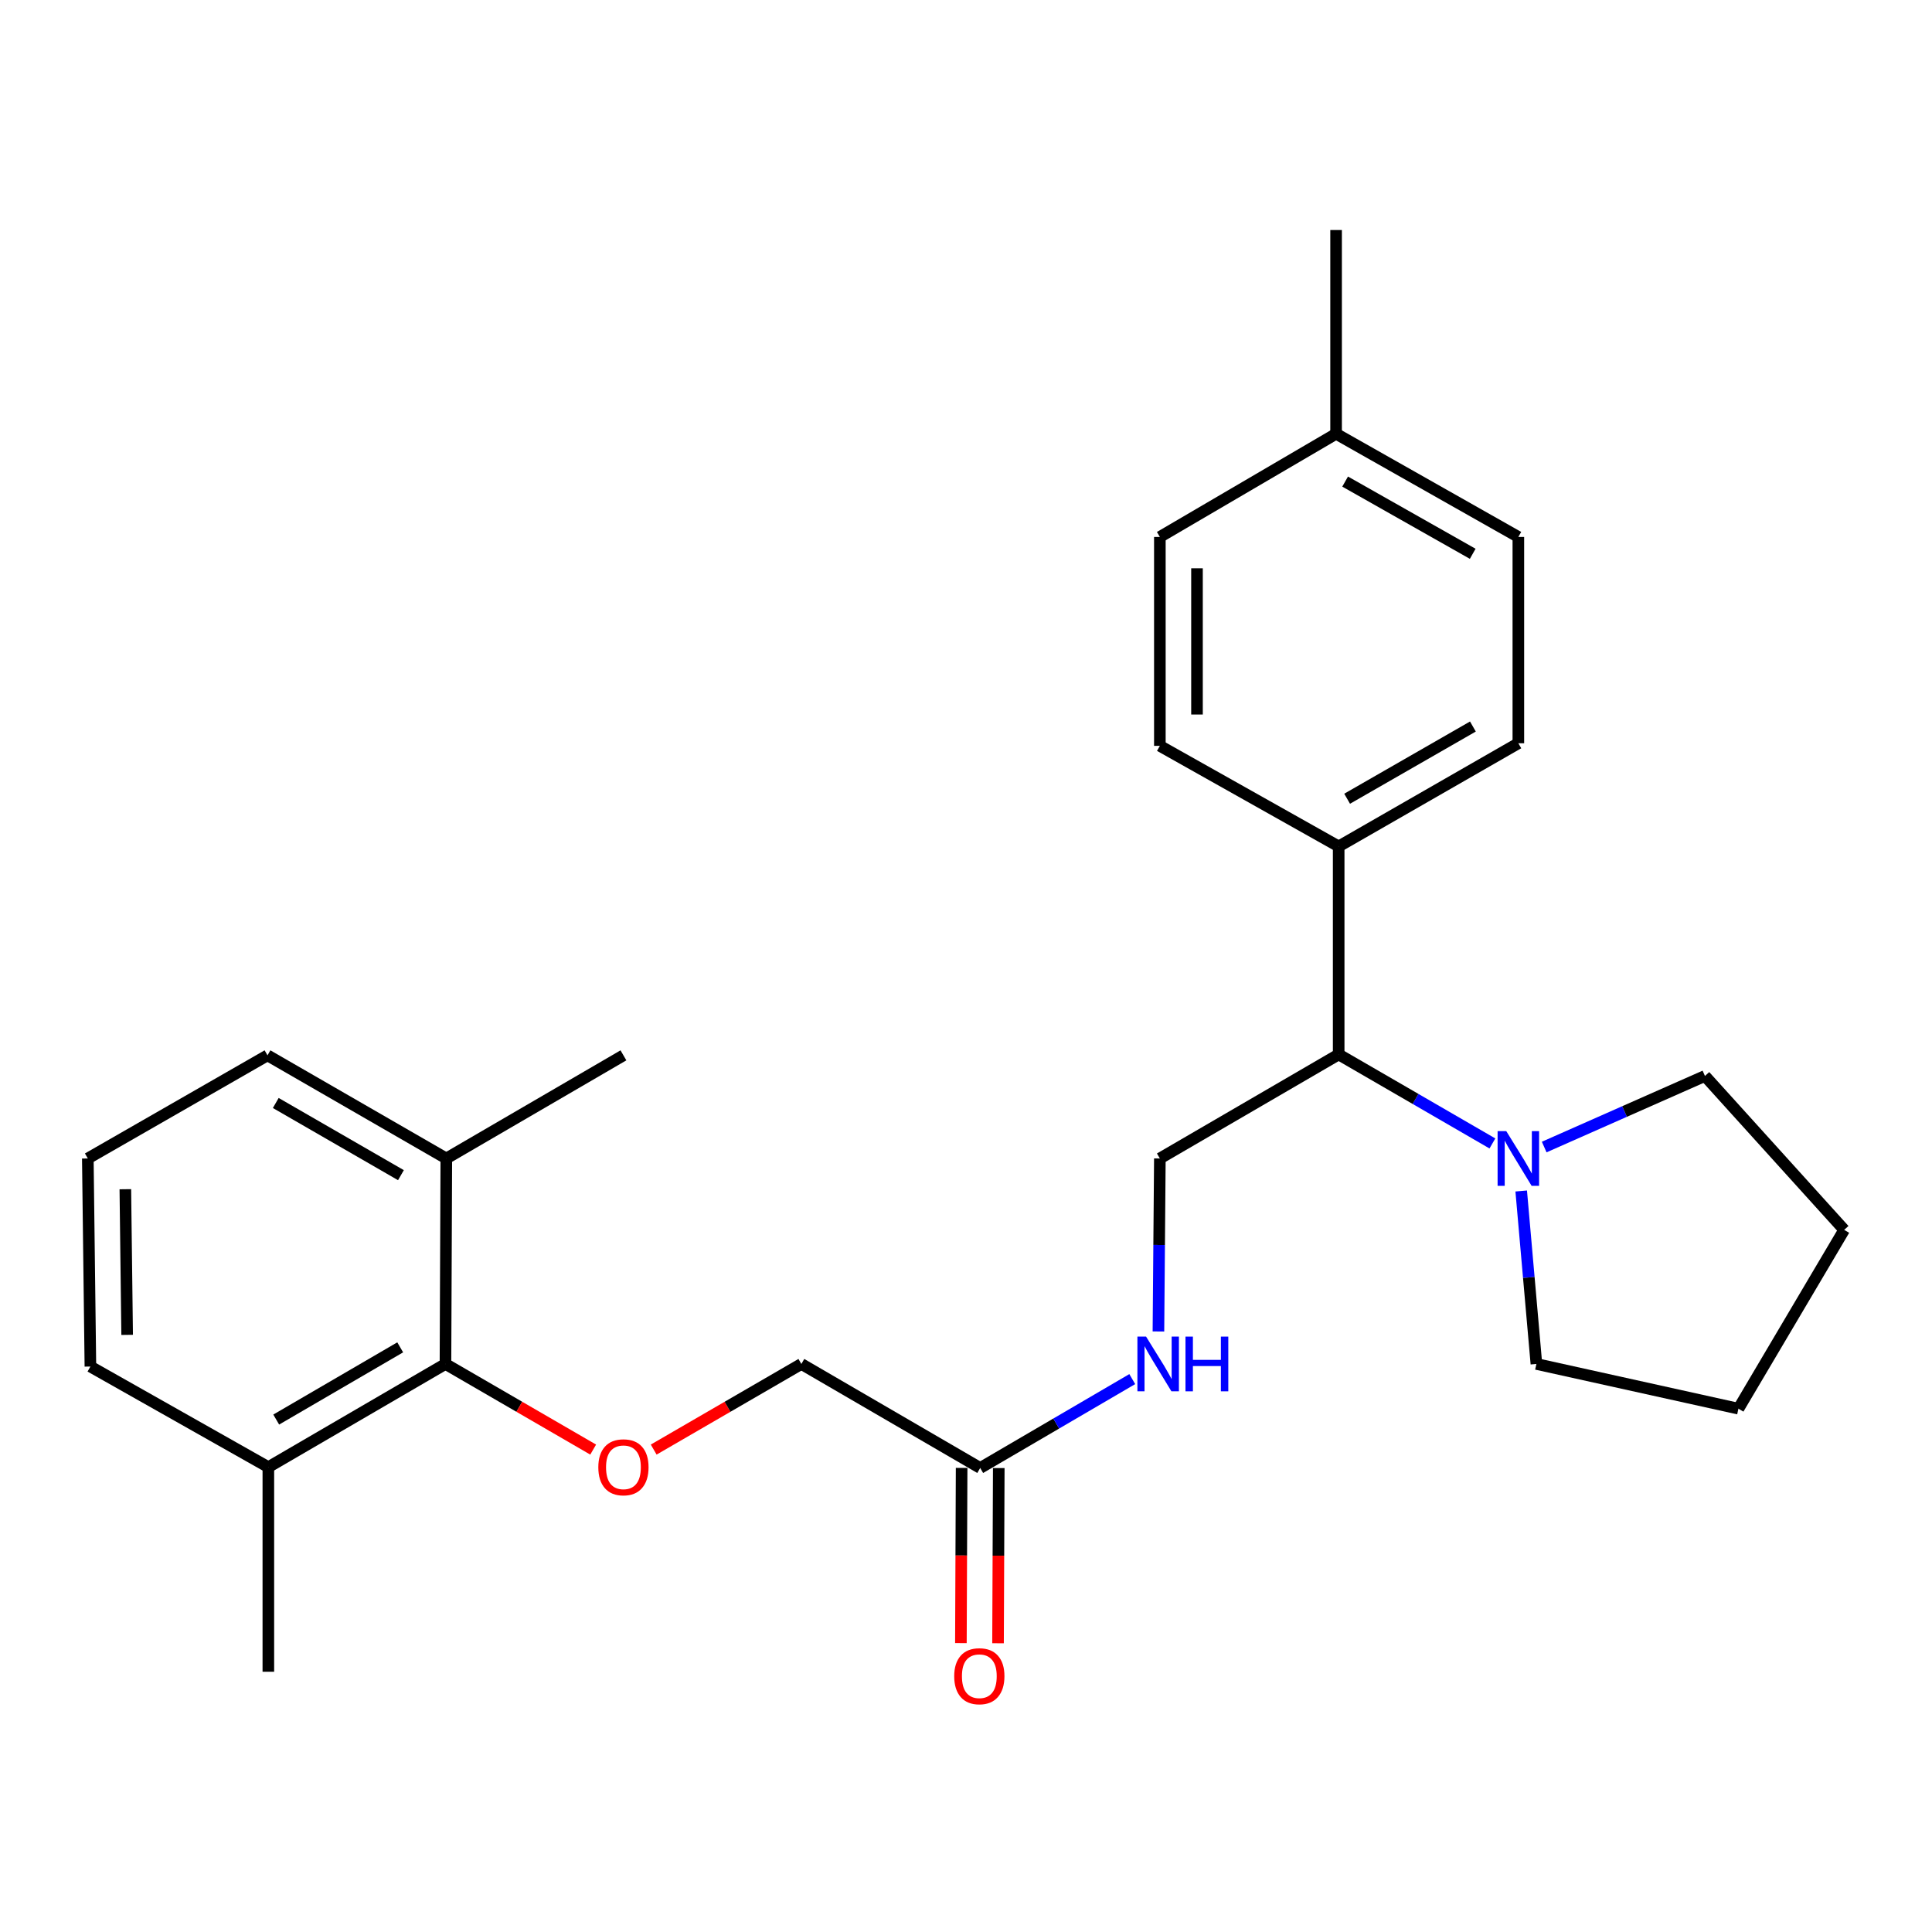 <?xml version='1.0' encoding='iso-8859-1'?>
<svg version='1.1' baseProfile='full'
              xmlns='http://www.w3.org/2000/svg'
                      xmlns:rdkit='http://www.rdkit.org/xml'
                      xmlns:xlink='http://www.w3.org/1999/xlink'
                  xml:space='preserve'
width='1000px' height='1000px' viewBox='0 0 1000 1000'>
<!-- END OF HEADER -->
<rect style='opacity:1.0;fill:#FFFFFF;stroke:none' width='1000' height='1000' x='0' y='0'> </rect>
<path class='bond-1' d='M 772.469,591.848 L 732.681,568.81' style='fill:none;fill-rule:evenodd;stroke:#0000FF;stroke-width:6px;stroke-linecap:butt;stroke-linejoin:miter;stroke-opacity:1' />
<path class='bond-1' d='M 732.681,568.81 L 692.893,545.773' style='fill:none;fill-rule:evenodd;stroke:#000000;stroke-width:6px;stroke-linecap:butt;stroke-linejoin:miter;stroke-opacity:1' />
<path class='bond-16' d='M 787.374,616.451 L 791.308,661.218' style='fill:none;fill-rule:evenodd;stroke:#0000FF;stroke-width:6px;stroke-linecap:butt;stroke-linejoin:miter;stroke-opacity:1' />
<path class='bond-16' d='M 791.308,661.218 L 795.241,705.985' style='fill:none;fill-rule:evenodd;stroke:#000000;stroke-width:6px;stroke-linecap:butt;stroke-linejoin:miter;stroke-opacity:1' />
<path class='bond-17' d='M 799.276,593.705 L 840.876,575.309' style='fill:none;fill-rule:evenodd;stroke:#0000FF;stroke-width:6px;stroke-linecap:butt;stroke-linejoin:miter;stroke-opacity:1' />
<path class='bond-17' d='M 840.876,575.309 L 882.476,556.912' style='fill:none;fill-rule:evenodd;stroke:#000000;stroke-width:6px;stroke-linecap:butt;stroke-linejoin:miter;stroke-opacity:1' />
<path class='bond-0' d='M 230.573,705.985 L 268.8,728.146' style='fill:none;fill-rule:evenodd;stroke:#000000;stroke-width:6px;stroke-linecap:butt;stroke-linejoin:miter;stroke-opacity:1' />
<path class='bond-0' d='M 268.8,728.146 L 307.027,750.306' style='fill:none;fill-rule:evenodd;stroke:#FF0000;stroke-width:6px;stroke-linecap:butt;stroke-linejoin:miter;stroke-opacity:1' />
<path class='bond-7' d='M 230.573,705.985 L 138.895,759.386' style='fill:none;fill-rule:evenodd;stroke:#000000;stroke-width:6px;stroke-linecap:butt;stroke-linejoin:miter;stroke-opacity:1' />
<path class='bond-7' d='M 207.145,697.384 L 142.971,734.764' style='fill:none;fill-rule:evenodd;stroke:#000000;stroke-width:6px;stroke-linecap:butt;stroke-linejoin:miter;stroke-opacity:1' />
<path class='bond-8' d='M 230.573,705.985 L 231.011,599.622' style='fill:none;fill-rule:evenodd;stroke:#000000;stroke-width:6px;stroke-linecap:butt;stroke-linejoin:miter;stroke-opacity:1' />
<path class='bond-3' d='M 692.893,545.773 L 600.34,599.622' style='fill:none;fill-rule:evenodd;stroke:#000000;stroke-width:6px;stroke-linecap:butt;stroke-linejoin:miter;stroke-opacity:1' />
<path class='bond-6' d='M 692.893,545.773 L 692.893,438.107' style='fill:none;fill-rule:evenodd;stroke:#000000;stroke-width:6px;stroke-linecap:butt;stroke-linejoin:miter;stroke-opacity:1' />
<path class='bond-2' d='M 338.35,750.305 L 376.567,728.145' style='fill:none;fill-rule:evenodd;stroke:#FF0000;stroke-width:6px;stroke-linecap:butt;stroke-linejoin:miter;stroke-opacity:1' />
<path class='bond-2' d='M 376.567,728.145 L 414.783,705.985' style='fill:none;fill-rule:evenodd;stroke:#000000;stroke-width:6px;stroke-linecap:butt;stroke-linejoin:miter;stroke-opacity:1' />
<path class='bond-5' d='M 600.34,599.622 L 599.971,644.394' style='fill:none;fill-rule:evenodd;stroke:#000000;stroke-width:6px;stroke-linecap:butt;stroke-linejoin:miter;stroke-opacity:1' />
<path class='bond-5' d='M 599.971,644.394 L 599.602,689.166' style='fill:none;fill-rule:evenodd;stroke:#0000FF;stroke-width:6px;stroke-linecap:butt;stroke-linejoin:miter;stroke-opacity:1' />
<path class='bond-4' d='M 507.348,759.824 L 546.702,736.823' style='fill:none;fill-rule:evenodd;stroke:#000000;stroke-width:6px;stroke-linecap:butt;stroke-linejoin:miter;stroke-opacity:1' />
<path class='bond-4' d='M 546.702,736.823 L 586.056,713.821' style='fill:none;fill-rule:evenodd;stroke:#0000FF;stroke-width:6px;stroke-linecap:butt;stroke-linejoin:miter;stroke-opacity:1' />
<path class='bond-9' d='M 497.736,759.784 L 497.547,805.127' style='fill:none;fill-rule:evenodd;stroke:#000000;stroke-width:6px;stroke-linecap:butt;stroke-linejoin:miter;stroke-opacity:1' />
<path class='bond-9' d='M 497.547,805.127 L 497.358,850.469' style='fill:none;fill-rule:evenodd;stroke:#FF0000;stroke-width:6px;stroke-linecap:butt;stroke-linejoin:miter;stroke-opacity:1' />
<path class='bond-9' d='M 516.96,759.864 L 516.771,805.207' style='fill:none;fill-rule:evenodd;stroke:#000000;stroke-width:6px;stroke-linecap:butt;stroke-linejoin:miter;stroke-opacity:1' />
<path class='bond-9' d='M 516.771,805.207 L 516.582,850.549' style='fill:none;fill-rule:evenodd;stroke:#FF0000;stroke-width:6px;stroke-linecap:butt;stroke-linejoin:miter;stroke-opacity:1' />
<path class='bond-10' d='M 507.348,759.824 L 414.783,705.985' style='fill:none;fill-rule:evenodd;stroke:#000000;stroke-width:6px;stroke-linecap:butt;stroke-linejoin:miter;stroke-opacity:1' />
<path class='bond-11' d='M 692.893,438.107 L 785.896,384.706' style='fill:none;fill-rule:evenodd;stroke:#000000;stroke-width:6px;stroke-linecap:butt;stroke-linejoin:miter;stroke-opacity:1' />
<path class='bond-11' d='M 697.271,413.425 L 762.373,376.045' style='fill:none;fill-rule:evenodd;stroke:#000000;stroke-width:6px;stroke-linecap:butt;stroke-linejoin:miter;stroke-opacity:1' />
<path class='bond-12' d='M 692.893,438.107 L 600.34,386.052' style='fill:none;fill-rule:evenodd;stroke:#000000;stroke-width:6px;stroke-linecap:butt;stroke-linejoin:miter;stroke-opacity:1' />
<path class='bond-19' d='M 138.895,759.386 L 46.79,707.32' style='fill:none;fill-rule:evenodd;stroke:#000000;stroke-width:6px;stroke-linecap:butt;stroke-linejoin:miter;stroke-opacity:1' />
<path class='bond-21' d='M 138.895,759.386 L 138.895,865.29' style='fill:none;fill-rule:evenodd;stroke:#000000;stroke-width:6px;stroke-linecap:butt;stroke-linejoin:miter;stroke-opacity:1' />
<path class='bond-20' d='M 231.011,599.622 L 138.457,546.243' style='fill:none;fill-rule:evenodd;stroke:#000000;stroke-width:6px;stroke-linecap:butt;stroke-linejoin:miter;stroke-opacity:1' />
<path class='bond-20' d='M 207.523,608.268 L 142.736,570.903' style='fill:none;fill-rule:evenodd;stroke:#000000;stroke-width:6px;stroke-linecap:butt;stroke-linejoin:miter;stroke-opacity:1' />
<path class='bond-22' d='M 231.011,599.622 L 322.689,546.243' style='fill:none;fill-rule:evenodd;stroke:#000000;stroke-width:6px;stroke-linecap:butt;stroke-linejoin:miter;stroke-opacity:1' />
<path class='bond-14' d='M 785.896,384.706 L 785.896,277.927' style='fill:none;fill-rule:evenodd;stroke:#000000;stroke-width:6px;stroke-linecap:butt;stroke-linejoin:miter;stroke-opacity:1' />
<path class='bond-13' d='M 600.34,386.052 L 600.34,277.927' style='fill:none;fill-rule:evenodd;stroke:#000000;stroke-width:6px;stroke-linecap:butt;stroke-linejoin:miter;stroke-opacity:1' />
<path class='bond-13' d='M 619.564,369.833 L 619.564,294.145' style='fill:none;fill-rule:evenodd;stroke:#000000;stroke-width:6px;stroke-linecap:butt;stroke-linejoin:miter;stroke-opacity:1' />
<path class='bond-15' d='M 600.34,277.927 L 691.558,224.526' style='fill:none;fill-rule:evenodd;stroke:#000000;stroke-width:6px;stroke-linecap:butt;stroke-linejoin:miter;stroke-opacity:1' />
<path class='bond-27' d='M 785.896,277.927 L 691.558,224.526' style='fill:none;fill-rule:evenodd;stroke:#000000;stroke-width:6px;stroke-linecap:butt;stroke-linejoin:miter;stroke-opacity:1' />
<path class='bond-27' d='M 762.275,286.646 L 696.239,249.266' style='fill:none;fill-rule:evenodd;stroke:#000000;stroke-width:6px;stroke-linecap:butt;stroke-linejoin:miter;stroke-opacity:1' />
<path class='bond-23' d='M 691.558,224.526 L 691.558,119.06' style='fill:none;fill-rule:evenodd;stroke:#000000;stroke-width:6px;stroke-linecap:butt;stroke-linejoin:miter;stroke-opacity:1' />
<path class='bond-25' d='M 795.241,705.985 L 899.81,729.129' style='fill:none;fill-rule:evenodd;stroke:#000000;stroke-width:6px;stroke-linecap:butt;stroke-linejoin:miter;stroke-opacity:1' />
<path class='bond-24' d='M 882.476,556.912 L 954.545,636.575' style='fill:none;fill-rule:evenodd;stroke:#000000;stroke-width:6px;stroke-linecap:butt;stroke-linejoin:miter;stroke-opacity:1' />
<path class='bond-18' d='M 45.455,599.622 L 138.457,546.243' style='fill:none;fill-rule:evenodd;stroke:#000000;stroke-width:6px;stroke-linecap:butt;stroke-linejoin:miter;stroke-opacity:1' />
<path class='bond-28' d='M 45.455,599.622 L 46.79,707.32' style='fill:none;fill-rule:evenodd;stroke:#000000;stroke-width:6px;stroke-linecap:butt;stroke-linejoin:miter;stroke-opacity:1' />
<path class='bond-28' d='M 64.877,615.539 L 65.812,690.927' style='fill:none;fill-rule:evenodd;stroke:#000000;stroke-width:6px;stroke-linecap:butt;stroke-linejoin:miter;stroke-opacity:1' />
<path class='bond-26' d='M 954.545,636.575 L 899.81,729.129' style='fill:none;fill-rule:evenodd;stroke:#000000;stroke-width:6px;stroke-linecap:butt;stroke-linejoin:miter;stroke-opacity:1' />
<path  class='atom-0' d='M 779.636 585.462
L 788.916 600.462
Q 789.836 601.942, 791.316 604.622
Q 792.796 607.302, 792.876 607.462
L 792.876 585.462
L 796.636 585.462
L 796.636 613.782
L 792.756 613.782
L 782.796 597.382
Q 781.636 595.462, 780.396 593.262
Q 779.196 591.062, 778.836 590.382
L 778.836 613.782
L 775.156 613.782
L 775.156 585.462
L 779.636 585.462
' fill='#0000FF'/>
<path  class='atom-3' d='M 309.689 759.466
Q 309.689 752.666, 313.049 748.866
Q 316.409 745.066, 322.689 745.066
Q 328.969 745.066, 332.329 748.866
Q 335.689 752.666, 335.689 759.466
Q 335.689 766.346, 332.289 770.266
Q 328.889 774.146, 322.689 774.146
Q 316.449 774.146, 313.049 770.266
Q 309.689 766.386, 309.689 759.466
M 322.689 770.946
Q 327.009 770.946, 329.329 768.066
Q 331.689 765.146, 331.689 759.466
Q 331.689 753.906, 329.329 751.106
Q 327.009 748.266, 322.689 748.266
Q 318.369 748.266, 316.009 751.066
Q 313.689 753.866, 313.689 759.466
Q 313.689 765.186, 316.009 768.066
Q 318.369 770.946, 322.689 770.946
' fill='#FF0000'/>
<path  class='atom-6' d='M 593.204 691.825
L 602.484 706.825
Q 603.404 708.305, 604.884 710.985
Q 606.364 713.665, 606.444 713.825
L 606.444 691.825
L 610.204 691.825
L 610.204 720.145
L 606.324 720.145
L 596.364 703.745
Q 595.204 701.825, 593.964 699.625
Q 592.764 697.425, 592.404 696.745
L 592.404 720.145
L 588.724 720.145
L 588.724 691.825
L 593.204 691.825
' fill='#0000FF'/>
<path  class='atom-6' d='M 613.604 691.825
L 617.444 691.825
L 617.444 703.865
L 631.924 703.865
L 631.924 691.825
L 635.764 691.825
L 635.764 720.145
L 631.924 720.145
L 631.924 707.065
L 617.444 707.065
L 617.444 720.145
L 613.604 720.145
L 613.604 691.825
' fill='#0000FF'/>
<path  class='atom-10' d='M 493.899 867.602
Q 493.899 860.802, 497.259 857.002
Q 500.619 853.202, 506.899 853.202
Q 513.179 853.202, 516.539 857.002
Q 519.899 860.802, 519.899 867.602
Q 519.899 874.482, 516.499 878.402
Q 513.099 882.282, 506.899 882.282
Q 500.659 882.282, 497.259 878.402
Q 493.899 874.522, 493.899 867.602
M 506.899 879.082
Q 511.219 879.082, 513.539 876.202
Q 515.899 873.282, 515.899 867.602
Q 515.899 862.042, 513.539 859.242
Q 511.219 856.402, 506.899 856.402
Q 502.579 856.402, 500.219 859.202
Q 497.899 862.002, 497.899 867.602
Q 497.899 873.322, 500.219 876.202
Q 502.579 879.082, 506.899 879.082
' fill='#FF0000'/>
</svg>
